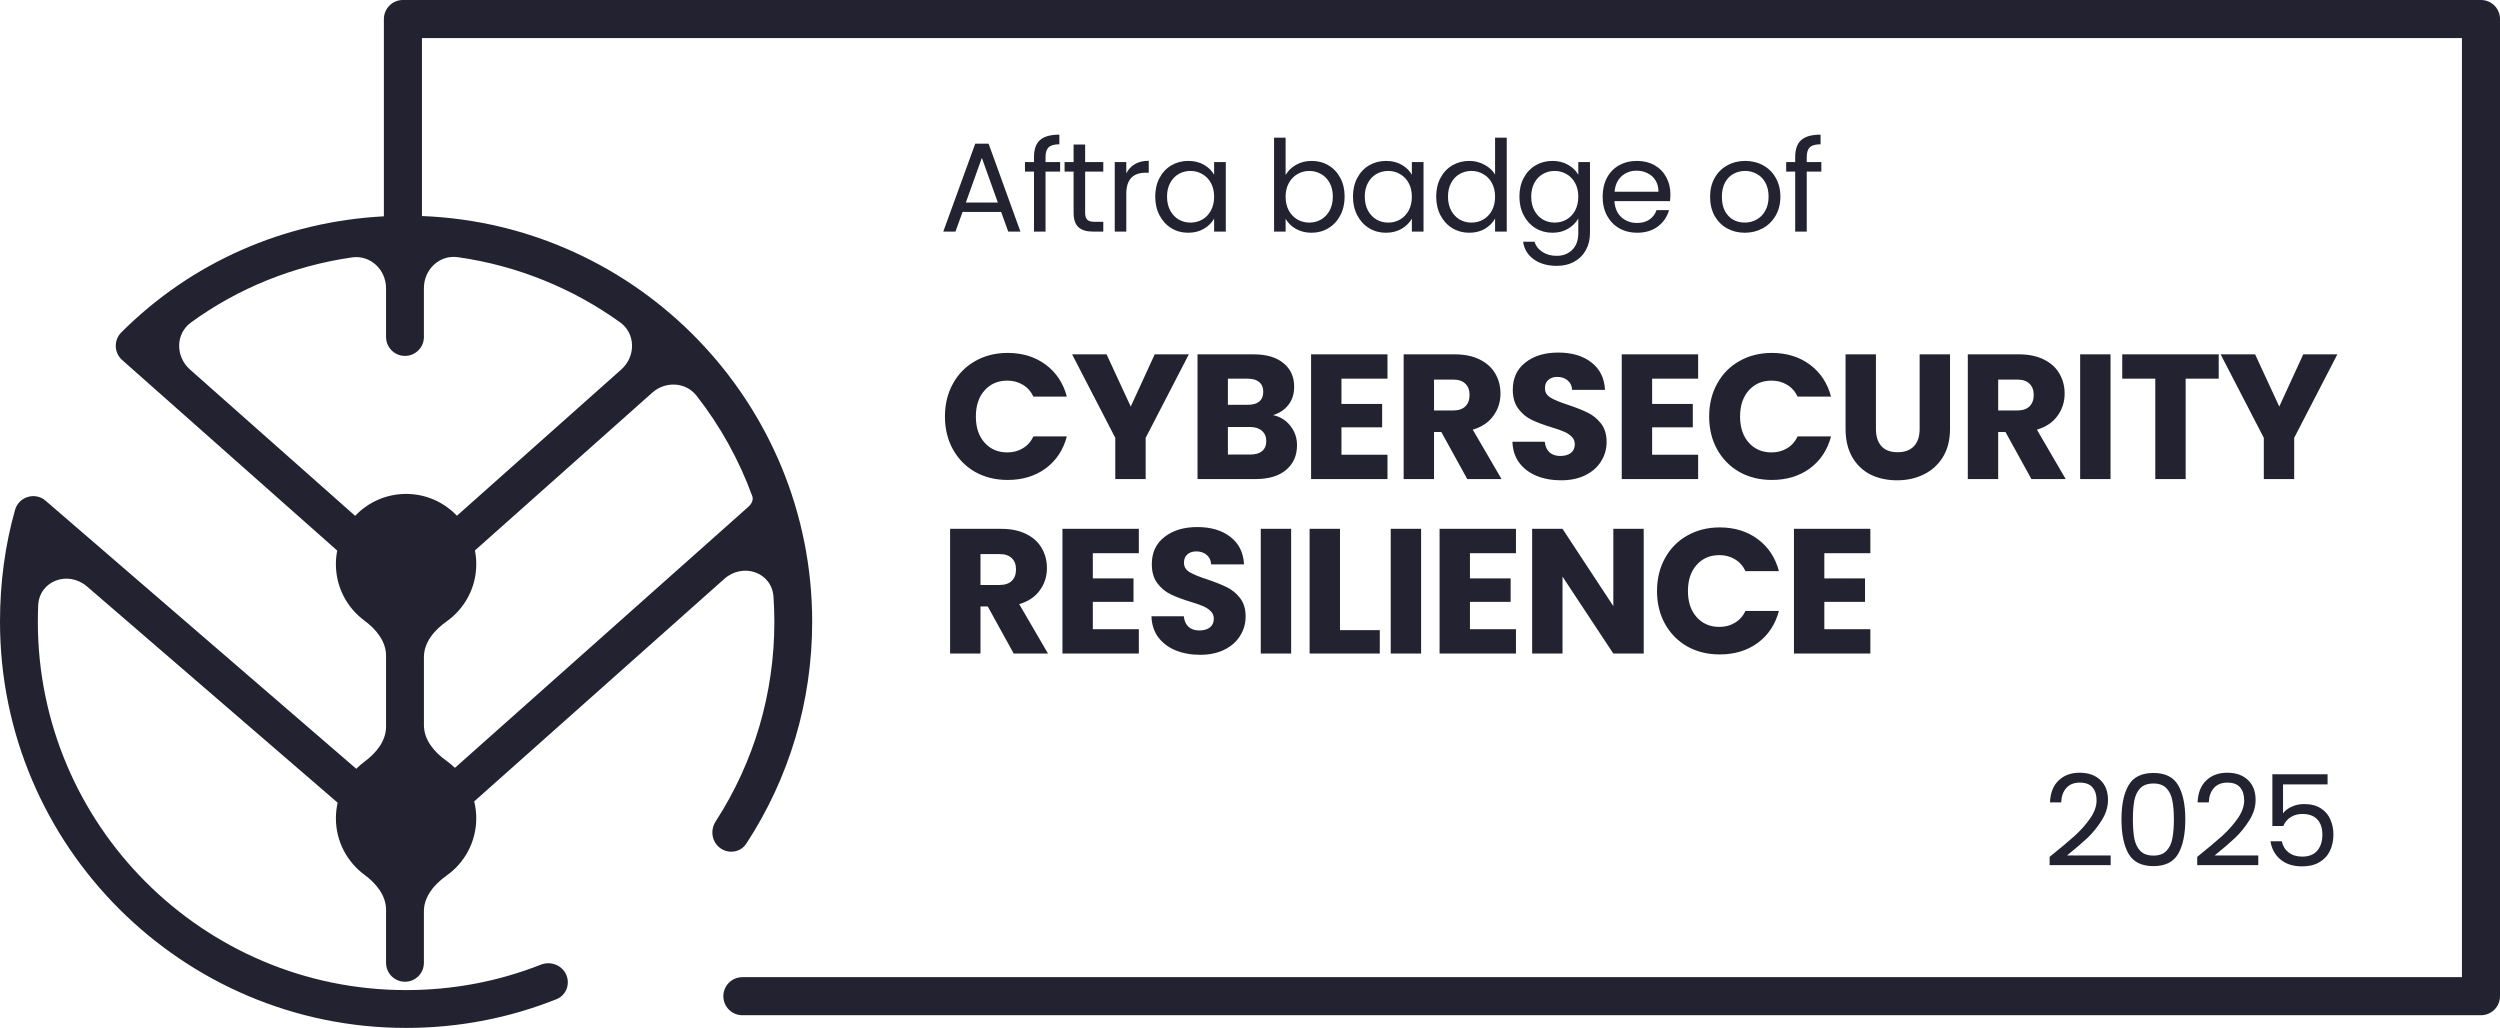 <svg width="788" height="324" viewBox="0 0 788 324" fill="none" xmlns="http://www.w3.org/2000/svg">
<path d="M315.56 66.8H303.4L301.16 73H297.32L307.4 45.28H311.6L321.64 73H317.8L315.56 66.8ZM314.52 63.84L309.48 49.76L304.44 63.84H314.52ZM334.153 54.08H329.553V73H325.913V54.08H323.073V51.08H325.913V49.52C325.913 47.067 326.54 45.28 327.793 44.16C329.073 43.013 331.113 42.44 333.913 42.44V45.48C332.313 45.48 331.18 45.8 330.513 46.44C329.873 47.053 329.553 48.08 329.553 49.52V51.08H334.153V54.08ZM342.037 54.08V67C342.037 68.067 342.264 68.827 342.717 69.28C343.171 69.707 343.957 69.92 345.077 69.92H347.757V73H344.477C342.451 73 340.931 72.533 339.917 71.6C338.904 70.667 338.397 69.133 338.397 67V54.08H335.557V51.08H338.397V45.56H342.037V51.08H347.757V54.08H342.037ZM355.007 54.64C355.647 53.387 356.554 52.413 357.727 51.72C358.927 51.027 360.381 50.68 362.087 50.68V54.44H361.127C357.047 54.44 355.007 56.653 355.007 61.08V73H351.367V51.08H355.007V54.64ZM364.129 61.96C364.129 59.72 364.583 57.76 365.489 56.08C366.396 54.373 367.636 53.053 369.209 52.12C370.809 51.187 372.583 50.72 374.529 50.72C376.449 50.72 378.116 51.133 379.529 51.96C380.943 52.787 381.996 53.827 382.689 55.08V51.08H386.369V73H382.689V68.92C381.969 70.2 380.889 71.267 379.449 72.12C378.036 72.947 376.383 73.36 374.489 73.36C372.543 73.36 370.783 72.88 369.209 71.92C367.636 70.96 366.396 69.613 365.489 67.88C364.583 66.147 364.129 64.173 364.129 61.96ZM382.689 62C382.689 60.347 382.356 58.907 381.689 57.68C381.023 56.453 380.116 55.52 378.969 54.88C377.849 54.213 376.609 53.88 375.249 53.88C373.889 53.88 372.649 54.2 371.529 54.84C370.409 55.48 369.516 56.413 368.849 57.64C368.183 58.867 367.849 60.307 367.849 61.96C367.849 63.64 368.183 65.107 368.849 66.36C369.516 67.587 370.409 68.533 371.529 69.2C372.649 69.84 373.889 70.16 375.249 70.16C376.609 70.16 377.849 69.84 378.969 69.2C380.116 68.533 381.023 67.587 381.689 66.36C382.356 65.107 382.689 63.653 382.689 62ZM405.225 55.16C405.971 53.853 407.065 52.787 408.505 51.96C409.945 51.133 411.585 50.72 413.425 50.72C415.398 50.72 417.171 51.187 418.745 52.12C420.318 53.053 421.558 54.373 422.465 56.08C423.371 57.76 423.825 59.72 423.825 61.96C423.825 64.173 423.371 66.147 422.465 67.88C421.558 69.613 420.305 70.96 418.705 71.92C417.131 72.88 415.371 73.36 413.425 73.36C411.531 73.36 409.865 72.947 408.425 72.12C407.011 71.293 405.945 70.24 405.225 68.96V73H401.585V43.4H405.225V55.16ZM420.105 61.96C420.105 60.307 419.771 58.867 419.105 57.64C418.438 56.413 417.531 55.48 416.385 54.84C415.265 54.2 414.025 53.88 412.665 53.88C411.331 53.88 410.091 54.213 408.945 54.88C407.825 55.52 406.918 56.467 406.225 57.72C405.558 58.947 405.225 60.373 405.225 62C405.225 63.653 405.558 65.107 406.225 66.36C406.918 67.587 407.825 68.533 408.945 69.2C410.091 69.84 411.331 70.16 412.665 70.16C414.025 70.16 415.265 69.84 416.385 69.2C417.531 68.533 418.438 67.587 419.105 66.36C419.771 65.107 420.105 63.64 420.105 61.96ZM426.456 61.96C426.456 59.72 426.909 57.76 427.816 56.08C428.723 54.373 429.963 53.053 431.536 52.12C433.136 51.187 434.909 50.72 436.856 50.72C438.776 50.72 440.443 51.133 441.856 51.96C443.269 52.787 444.323 53.827 445.016 55.08V51.08H448.696V73H445.016V68.92C444.296 70.2 443.216 71.267 441.776 72.12C440.363 72.947 438.709 73.36 436.816 73.36C434.869 73.36 433.109 72.88 431.536 71.92C429.963 70.96 428.723 69.613 427.816 67.88C426.909 66.147 426.456 64.173 426.456 61.96ZM445.016 62C445.016 60.347 444.683 58.907 444.016 57.68C443.349 56.453 442.443 55.52 441.296 54.88C440.176 54.213 438.936 53.88 437.576 53.88C436.216 53.88 434.976 54.2 433.856 54.84C432.736 55.48 431.843 56.413 431.176 57.64C430.509 58.867 430.176 60.307 430.176 61.96C430.176 63.64 430.509 65.107 431.176 66.36C431.843 67.587 432.736 68.533 433.856 69.2C434.976 69.84 436.216 70.16 437.576 70.16C438.936 70.16 440.176 69.84 441.296 69.2C442.443 68.533 443.349 67.587 444.016 66.36C444.683 65.107 445.016 63.653 445.016 62ZM452.687 61.96C452.687 59.72 453.141 57.76 454.047 56.08C454.954 54.373 456.194 53.053 457.767 52.12C459.367 51.187 461.154 50.72 463.127 50.72C464.834 50.72 466.421 51.12 467.887 51.92C469.354 52.693 470.474 53.72 471.247 55V43.4H474.927V73H471.247V68.88C470.527 70.187 469.461 71.267 468.047 72.12C466.634 72.947 464.981 73.36 463.087 73.36C461.141 73.36 459.367 72.88 457.767 71.92C456.194 70.96 454.954 69.613 454.047 67.88C453.141 66.147 452.687 64.173 452.687 61.96ZM471.247 62C471.247 60.347 470.914 58.907 470.247 57.68C469.581 56.453 468.674 55.52 467.527 54.88C466.407 54.213 465.167 53.88 463.807 53.88C462.447 53.88 461.207 54.2 460.087 54.84C458.967 55.48 458.074 56.413 457.407 57.64C456.741 58.867 456.407 60.307 456.407 61.96C456.407 63.64 456.741 65.107 457.407 66.36C458.074 67.587 458.967 68.533 460.087 69.2C461.207 69.84 462.447 70.16 463.807 70.16C465.167 70.16 466.407 69.84 467.527 69.2C468.674 68.533 469.581 67.587 470.247 66.36C470.914 65.107 471.247 63.653 471.247 62ZM489.318 50.72C491.212 50.72 492.865 51.133 494.278 51.96C495.718 52.787 496.785 53.827 497.478 55.08V51.08H501.158V73.48C501.158 75.48 500.732 77.253 499.878 78.8C499.025 80.373 497.798 81.6 496.198 82.48C494.625 83.36 492.785 83.8 490.678 83.8C487.798 83.8 485.398 83.12 483.478 81.76C481.558 80.4 480.425 78.547 480.078 76.2H483.678C484.078 77.533 484.905 78.6 486.158 79.4C487.412 80.227 488.918 80.64 490.678 80.64C492.678 80.64 494.305 80.013 495.558 78.76C496.838 77.507 497.478 75.747 497.478 73.48V68.88C496.758 70.16 495.692 71.227 494.278 72.08C492.865 72.933 491.212 73.36 489.318 73.36C487.372 73.36 485.598 72.88 483.998 71.92C482.425 70.96 481.185 69.613 480.278 67.88C479.372 66.147 478.918 64.173 478.918 61.96C478.918 59.72 479.372 57.76 480.278 56.08C481.185 54.373 482.425 53.053 483.998 52.12C485.598 51.187 487.372 50.72 489.318 50.72ZM497.478 62C497.478 60.347 497.145 58.907 496.478 57.68C495.812 56.453 494.905 55.52 493.758 54.88C492.638 54.213 491.398 53.88 490.038 53.88C488.678 53.88 487.438 54.2 486.318 54.84C485.198 55.48 484.305 56.413 483.638 57.64C482.972 58.867 482.638 60.307 482.638 61.96C482.638 63.64 482.972 65.107 483.638 66.36C484.305 67.587 485.198 68.533 486.318 69.2C487.438 69.84 488.678 70.16 490.038 70.16C491.398 70.16 492.638 69.84 493.758 69.2C494.905 68.533 495.812 67.587 496.478 66.36C497.145 65.107 497.478 63.653 497.478 62ZM526.51 61.2C526.51 61.893 526.47 62.627 526.39 63.4H508.87C509.003 65.56 509.736 67.253 511.07 68.48C512.43 69.68 514.07 70.28 515.99 70.28C517.563 70.28 518.87 69.92 519.91 69.2C520.976 68.453 521.723 67.467 522.15 66.24H526.07C525.483 68.347 524.31 70.067 522.55 71.4C520.79 72.707 518.603 73.36 515.99 73.36C513.91 73.36 512.043 72.893 510.39 71.96C508.763 71.027 507.483 69.707 506.55 68C505.616 66.267 505.15 64.267 505.15 62C505.15 59.733 505.603 57.747 506.51 56.04C507.416 54.333 508.683 53.027 510.31 52.12C511.963 51.187 513.856 50.72 515.99 50.72C518.07 50.72 519.91 51.173 521.51 52.08C523.11 52.987 524.336 54.24 525.19 55.84C526.07 57.413 526.51 59.2 526.51 61.2ZM522.75 60.44C522.75 59.053 522.443 57.867 521.83 56.88C521.216 55.867 520.376 55.107 519.31 54.6C518.27 54.067 517.11 53.8 515.83 53.8C513.99 53.8 512.416 54.387 511.11 55.56C509.83 56.733 509.096 58.36 508.91 60.44H522.75ZM549.938 73.36C547.885 73.36 546.018 72.893 544.338 71.96C542.685 71.027 541.378 69.707 540.418 68C539.485 66.267 539.018 64.267 539.018 62C539.018 59.76 539.498 57.787 540.458 56.08C541.445 54.347 542.778 53.027 544.458 52.12C546.138 51.187 548.018 50.72 550.098 50.72C552.178 50.72 554.058 51.187 555.738 52.12C557.418 53.027 558.738 54.333 559.698 56.04C560.685 57.747 561.178 59.733 561.178 62C561.178 64.267 560.672 66.267 559.658 68C558.672 69.707 557.325 71.027 555.618 71.96C553.912 72.893 552.018 73.36 549.938 73.36ZM549.938 70.16C551.245 70.16 552.472 69.853 553.618 69.24C554.765 68.627 555.685 67.707 556.378 66.48C557.098 65.253 557.458 63.76 557.458 62C557.458 60.24 557.112 58.747 556.418 57.52C555.725 56.293 554.818 55.387 553.698 54.8C552.578 54.187 551.365 53.88 550.058 53.88C548.725 53.88 547.498 54.187 546.378 54.8C545.285 55.387 544.405 56.293 543.738 57.52C543.072 58.747 542.738 60.24 542.738 62C542.738 63.787 543.058 65.293 543.698 66.52C544.365 67.747 545.245 68.667 546.338 69.28C547.432 69.867 548.632 70.16 549.938 70.16ZM574.084 54.08H569.484V73H565.844V54.08H563.004V51.08H565.844V49.52C565.844 47.067 566.471 45.28 567.724 44.16C569.004 43.013 571.044 42.44 573.844 42.44V45.48C572.244 45.48 571.111 45.8 570.444 46.44C569.804 47.053 569.484 48.08 569.484 49.52V51.08H574.084V54.08Z" fill="#232230"/>
<path d="M297.848 131.288C297.848 127.405 298.688 123.952 300.368 120.928C302.048 117.867 304.381 115.496 307.368 113.816C310.392 112.099 313.808 111.24 317.616 111.24C322.283 111.24 326.277 112.472 329.6 114.936C332.923 117.4 335.144 120.76 336.264 125.016H325.736C324.952 123.373 323.832 122.123 322.376 121.264C320.957 120.405 319.333 119.976 317.504 119.976C314.555 119.976 312.165 121.003 310.336 123.056C308.507 125.109 307.592 127.853 307.592 131.288C307.592 134.723 308.507 137.467 310.336 139.52C312.165 141.573 314.555 142.6 317.504 142.6C319.333 142.6 320.957 142.171 322.376 141.312C323.832 140.453 324.952 139.203 325.736 137.56H336.264C335.144 141.816 332.923 145.176 329.6 147.64C326.277 150.067 322.283 151.28 317.616 151.28C313.808 151.28 310.392 150.44 307.368 148.76C304.381 147.043 302.048 144.672 300.368 141.648C298.688 138.624 297.848 135.171 297.848 131.288ZM374.72 111.688L361.112 138.008V151H351.536V138.008L337.928 111.688H348.792L356.408 128.152L363.968 111.688H374.72ZM401.259 130.84C403.536 131.325 405.365 132.464 406.747 134.256C408.128 136.011 408.819 138.027 408.819 140.304C408.819 143.589 407.661 146.203 405.347 148.144C403.069 150.048 399.877 151 395.771 151H377.459V111.688H395.155C399.149 111.688 402.267 112.603 404.507 114.432C406.784 116.261 407.923 118.744 407.923 121.88C407.923 124.195 407.307 126.117 406.075 127.648C404.88 129.179 403.275 130.243 401.259 130.84ZM387.035 127.592H393.307C394.875 127.592 396.069 127.256 396.891 126.584C397.749 125.875 398.179 124.848 398.179 123.504C398.179 122.16 397.749 121.133 396.891 120.424C396.069 119.715 394.875 119.36 393.307 119.36H387.035V127.592ZM394.091 143.272C395.696 143.272 396.928 142.917 397.787 142.208C398.683 141.461 399.131 140.397 399.131 139.016C399.131 137.635 398.664 136.552 397.731 135.768C396.835 134.984 395.584 134.592 393.979 134.592H387.035V143.272H394.091ZM422.829 119.36V127.312H435.653V134.704H422.829V143.328H437.333V151H413.253V111.688H437.333V119.36H422.829ZM462.478 151L454.302 136.16H452.006V151H442.43V111.688H458.502C461.6 111.688 464.232 112.229 466.398 113.312C468.6 114.395 470.243 115.888 471.326 117.792C472.408 119.659 472.95 121.749 472.95 124.064C472.95 126.677 472.203 129.011 470.71 131.064C469.254 133.117 467.088 134.573 464.214 135.432L473.286 151H462.478ZM452.006 129.384H457.942C459.696 129.384 461.003 128.955 461.862 128.096C462.758 127.237 463.206 126.024 463.206 124.456C463.206 122.963 462.758 121.787 461.862 120.928C461.003 120.069 459.696 119.64 457.942 119.64H452.006V129.384ZM492.065 151.392C489.19 151.392 486.614 150.925 484.337 149.992C482.059 149.059 480.23 147.677 478.849 145.848C477.505 144.019 476.795 141.816 476.721 139.24H486.913C487.062 140.696 487.566 141.816 488.425 142.6C489.283 143.347 490.403 143.72 491.785 143.72C493.203 143.72 494.323 143.403 495.145 142.768C495.966 142.096 496.377 141.181 496.377 140.024C496.377 139.053 496.041 138.251 495.369 137.616C494.734 136.981 493.931 136.459 492.961 136.048C492.027 135.637 490.683 135.171 488.929 134.648C486.39 133.864 484.318 133.08 482.713 132.296C481.107 131.512 479.726 130.355 478.569 128.824C477.411 127.293 476.833 125.296 476.833 122.832C476.833 119.173 478.158 116.317 480.809 114.264C483.459 112.173 486.913 111.128 491.169 111.128C495.499 111.128 498.99 112.173 501.641 114.264C504.291 116.317 505.71 119.192 505.897 122.888H495.537C495.462 121.619 494.995 120.629 494.137 119.92C493.278 119.173 492.177 118.8 490.833 118.8C489.675 118.8 488.742 119.117 488.033 119.752C487.323 120.349 486.969 121.227 486.969 122.384C486.969 123.653 487.566 124.643 488.761 125.352C489.955 126.061 491.822 126.827 494.361 127.648C496.899 128.507 498.953 129.328 500.521 130.112C502.126 130.896 503.507 132.035 504.665 133.528C505.822 135.021 506.401 136.944 506.401 139.296C506.401 141.536 505.822 143.571 504.665 145.4C503.545 147.229 501.902 148.685 499.737 149.768C497.571 150.851 495.014 151.392 492.065 151.392ZM520.75 119.36V127.312H533.574V134.704H520.75V143.328H535.254V151H511.174V111.688H535.254V119.36H520.75ZM538.727 131.288C538.727 127.405 539.567 123.952 541.247 120.928C542.927 117.867 545.26 115.496 548.247 113.816C551.271 112.099 554.687 111.24 558.495 111.24C563.161 111.24 567.156 112.472 570.479 114.936C573.801 117.4 576.023 120.76 577.143 125.016H566.615C565.831 123.373 564.711 122.123 563.255 121.264C561.836 120.405 560.212 119.976 558.383 119.976C555.433 119.976 553.044 121.003 551.215 123.056C549.385 125.109 548.471 127.853 548.471 131.288C548.471 134.723 549.385 137.467 551.215 139.52C553.044 141.573 555.433 142.6 558.383 142.6C560.212 142.6 561.836 142.171 563.255 141.312C564.711 140.453 565.831 139.203 566.615 137.56H577.143C576.023 141.816 573.801 145.176 570.479 147.64C567.156 150.067 563.161 151.28 558.495 151.28C554.687 151.28 551.271 150.44 548.247 148.76C545.26 147.043 542.927 144.672 541.247 141.648C539.567 138.624 538.727 135.171 538.727 131.288ZM591.295 111.688V135.208C591.295 137.56 591.874 139.371 593.031 140.64C594.188 141.909 595.887 142.544 598.127 142.544C600.367 142.544 602.084 141.909 603.279 140.64C604.474 139.371 605.071 137.56 605.071 135.208V111.688H614.647V135.152C614.647 138.661 613.9 141.629 612.407 144.056C610.914 146.483 608.898 148.312 606.359 149.544C603.858 150.776 601.058 151.392 597.959 151.392C594.86 151.392 592.079 150.795 589.615 149.6C587.188 148.368 585.266 146.539 583.847 144.112C582.428 141.648 581.719 138.661 581.719 135.152V111.688H591.295ZM640.299 151L632.123 136.16H629.827V151H620.251V111.688H636.323C639.422 111.688 642.054 112.229 644.219 113.312C646.422 114.395 648.065 115.888 649.147 117.792C650.23 119.659 650.771 121.749 650.771 124.064C650.771 126.677 650.025 129.011 648.531 131.064C647.075 133.117 644.91 134.573 642.035 135.432L651.107 151H640.299ZM629.827 129.384H635.763C637.518 129.384 638.825 128.955 639.683 128.096C640.579 127.237 641.027 126.024 641.027 124.456C641.027 122.963 640.579 121.787 639.683 120.928C638.825 120.069 637.518 119.64 635.763 119.64H629.827V129.384ZM665.239 111.688V151H655.663V111.688H665.239ZM699.338 111.688V119.36H688.922V151H679.346V119.36H668.93V111.688H699.338ZM736.736 111.688L723.128 138.008V151H713.552V138.008L699.944 111.688H710.808L718.424 128.152L725.984 111.688H736.736Z" fill="#232230"/>
<path d="M319.52 206L311.344 191.16H309.048V206H299.472V166.688H315.544C318.643 166.688 321.275 167.229 323.44 168.312C325.643 169.395 327.285 170.888 328.368 172.792C329.451 174.659 329.992 176.749 329.992 179.064C329.992 181.677 329.245 184.011 327.752 186.064C326.296 188.117 324.131 189.573 321.256 190.432L330.328 206H319.52ZM309.048 184.384H314.984C316.739 184.384 318.045 183.955 318.904 183.096C319.8 182.237 320.248 181.024 320.248 179.456C320.248 177.963 319.8 176.787 318.904 175.928C318.045 175.069 316.739 174.64 314.984 174.64H309.048V184.384ZM344.459 174.36V182.312H357.283V189.704H344.459V198.328H358.963V206H334.883V166.688H358.963V174.36H344.459ZM378.284 206.392C375.409 206.392 372.833 205.925 370.556 204.992C368.279 204.059 366.449 202.677 365.068 200.848C363.724 199.019 363.015 196.816 362.94 194.24H373.132C373.281 195.696 373.785 196.816 374.644 197.6C375.503 198.347 376.623 198.72 378.004 198.72C379.423 198.72 380.543 198.403 381.364 197.768C382.185 197.096 382.596 196.181 382.596 195.024C382.596 194.053 382.26 193.251 381.588 192.616C380.953 191.981 380.151 191.459 379.18 191.048C378.247 190.637 376.903 190.171 375.148 189.648C372.609 188.864 370.537 188.08 368.932 187.296C367.327 186.512 365.945 185.355 364.788 183.824C363.631 182.293 363.052 180.296 363.052 177.832C363.052 174.173 364.377 171.317 367.028 169.264C369.679 167.173 373.132 166.128 377.388 166.128C381.719 166.128 385.209 167.173 387.86 169.264C390.511 171.317 391.929 174.192 392.116 177.888H381.756C381.681 176.619 381.215 175.629 380.356 174.92C379.497 174.173 378.396 173.8 377.052 173.8C375.895 173.8 374.961 174.117 374.252 174.752C373.543 175.349 373.188 176.227 373.188 177.384C373.188 178.653 373.785 179.643 374.98 180.352C376.175 181.061 378.041 181.827 380.58 182.648C383.119 183.507 385.172 184.328 386.74 185.112C388.345 185.896 389.727 187.035 390.884 188.528C392.041 190.021 392.62 191.944 392.62 194.296C392.62 196.536 392.041 198.571 390.884 200.4C389.764 202.229 388.121 203.685 385.956 204.768C383.791 205.851 381.233 206.392 378.284 206.392ZM406.969 166.688V206H397.393V166.688H406.969ZM422.365 198.608H434.909V206H412.789V166.688H422.365V198.608ZM447.932 166.688V206H438.356V166.688H447.932ZM463.328 174.36V182.312H476.152V189.704H463.328V198.328H477.832V206H453.752V166.688H477.832V174.36H463.328ZM518.097 206H508.521L492.505 181.752V206H482.929V166.688H492.505L508.521 191.048V166.688H518.097V206ZM522.294 186.288C522.294 182.405 523.134 178.952 524.814 175.928C526.494 172.867 528.828 170.496 531.814 168.816C534.838 167.099 538.254 166.24 542.062 166.24C546.729 166.24 550.724 167.472 554.046 169.936C557.369 172.4 559.59 175.76 560.71 180.016H550.182C549.398 178.373 548.278 177.123 546.822 176.264C545.404 175.405 543.78 174.976 541.95 174.976C539.001 174.976 536.612 176.003 534.782 178.056C532.953 180.109 532.038 182.853 532.038 186.288C532.038 189.723 532.953 192.467 534.782 194.52C536.612 196.573 539.001 197.6 541.95 197.6C543.78 197.6 545.404 197.171 546.822 196.312C548.278 195.453 549.398 194.203 550.182 192.56H560.71C559.59 196.816 557.369 200.176 554.046 202.64C550.724 205.067 546.729 206.28 542.062 206.28C538.254 206.28 534.838 205.44 531.814 203.76C528.828 202.043 526.494 199.672 524.814 196.648C523.134 193.624 522.294 190.171 522.294 186.288ZM575.031 174.36V182.312H587.855V189.704H575.031V198.328H589.535V206H565.455V166.688H589.535V174.36H575.031Z" fill="#232230"/>
<path d="M646.04 270.08C649.427 267.36 652.08 265.133 654 263.4C655.92 261.64 657.533 259.813 658.84 257.92C660.173 256 660.84 254.12 660.84 252.28C660.84 250.547 660.413 249.187 659.56 248.2C658.733 247.187 657.387 246.68 655.52 246.68C653.707 246.68 652.293 247.253 651.28 248.4C650.293 249.52 649.76 251.027 649.68 252.92H646.16C646.267 249.933 647.173 247.627 648.88 246C650.587 244.373 652.787 243.56 655.48 243.56C658.227 243.56 660.4 244.32 662 245.84C663.627 247.36 664.44 249.453 664.44 252.12C664.44 254.333 663.773 256.493 662.44 258.6C661.133 260.68 659.64 262.52 657.96 264.12C656.28 265.693 654.133 267.533 651.52 269.64H665.28V272.68H646.04V270.08ZM668.688 258.24C668.688 253.653 669.434 250.08 670.928 247.52C672.421 244.933 675.034 243.64 678.768 243.64C682.474 243.64 685.074 244.933 686.568 247.52C688.061 250.08 688.808 253.653 688.808 258.24C688.808 262.907 688.061 266.533 686.568 269.12C685.074 271.707 682.474 273 678.768 273C675.034 273 672.421 271.707 670.928 269.12C669.434 266.533 668.688 262.907 668.688 258.24ZM685.208 258.24C685.208 255.92 685.048 253.96 684.728 252.36C684.434 250.733 683.808 249.427 682.848 248.44C681.914 247.453 680.554 246.96 678.768 246.96C676.954 246.96 675.568 247.453 674.608 248.44C673.674 249.427 673.048 250.733 672.728 252.36C672.434 253.96 672.288 255.92 672.288 258.24C672.288 260.64 672.434 262.653 672.728 264.28C673.048 265.907 673.674 267.213 674.608 268.2C675.568 269.187 676.954 269.68 678.768 269.68C680.554 269.68 681.914 269.187 682.848 268.2C683.808 267.213 684.434 265.907 684.728 264.28C685.048 262.653 685.208 260.64 685.208 258.24ZM692.565 270.08C695.952 267.36 698.605 265.133 700.525 263.4C702.445 261.64 704.058 259.813 705.365 257.92C706.698 256 707.365 254.12 707.365 252.28C707.365 250.547 706.938 249.187 706.085 248.2C705.258 247.187 703.912 246.68 702.045 246.68C700.232 246.68 698.818 247.253 697.805 248.4C696.818 249.52 696.285 251.027 696.205 252.92H692.685C692.792 249.933 693.698 247.627 695.405 246C697.112 244.373 699.312 243.56 702.005 243.56C704.752 243.56 706.925 244.32 708.525 245.84C710.152 247.36 710.965 249.453 710.965 252.12C710.965 254.333 710.298 256.493 708.965 258.6C707.658 260.68 706.165 262.52 704.485 264.12C702.805 265.693 700.658 267.533 698.045 269.64H711.805V272.68H692.565V270.08ZM733.653 247.24H719.613V256.36C720.226 255.507 721.133 254.813 722.333 254.28C723.533 253.72 724.826 253.44 726.213 253.44C728.426 253.44 730.226 253.907 731.613 254.84C732.999 255.747 733.986 256.933 734.573 258.4C735.186 259.84 735.493 261.373 735.493 263C735.493 264.92 735.133 266.64 734.413 268.16C733.693 269.68 732.586 270.88 731.093 271.76C729.626 272.64 727.799 273.08 725.613 273.08C722.813 273.08 720.546 272.36 718.813 270.92C717.079 269.48 716.026 267.56 715.653 265.16H719.213C719.559 266.68 720.293 267.867 721.413 268.72C722.533 269.573 723.946 270 725.653 270C727.759 270 729.346 269.373 730.413 268.12C731.479 266.84 732.013 265.16 732.013 263.08C732.013 261 731.479 259.4 730.413 258.28C729.346 257.133 727.773 256.56 725.693 256.56C724.279 256.56 723.039 256.907 721.973 257.6C720.933 258.267 720.173 259.187 719.693 260.36H716.253V244.04H733.653V247.24Z" fill="#232230"/>
<path fill-rule="evenodd" clip-rule="evenodd" d="M782 0C785.314 0 788 2.686 788 6V314C788 317.314 785.314 320 782 320H234C230.686 320 228 317.314 228 314C228 310.686 230.686 308 234 308H776V12H133V68.095C201.268 70.721 256.01 127.084 256 196.022C255.985 221.074 248.828 245.114 235.244 265.905C233.444 268.661 229.707 269.26 227.036 267.334C224.371 265.413 223.777 261.691 225.567 258.93C237.693 240.19 244.075 218.554 244.075 196.022C244.075 193.362 243.985 190.727 243.809 188.111C243.28 180.316 234.143 177.263 228.304 182.458L149.473 252.598C149.89 254.298 150.116 256.078 150.116 257.914C150.116 265.388 146.415 271.997 140.742 276C136.94 278.691 133.615 282.568 133.615 287.226V303.485C133.615 306.78 130.945 309.45 127.65 309.45C124.356 309.45 121.686 306.78 121.686 303.485V286.768C121.686 282.231 118.527 278.424 114.881 275.733C109.419 271.705 105.873 265.222 105.873 257.914C105.873 256.224 106.07 254.59 106.427 253.011L27.45 184.872C21.485 179.722 12.347 183.012 12.03 190.888C11.965 192.582 11.93 194.287 11.93 195.997C11.93 260.001 63.999 312.075 127.992 312.075C142.708 312.075 156.977 309.385 170.476 304.063C173.543 302.851 177.075 304.165 178.438 307.162C179.805 310.16 178.482 313.715 175.419 314.938C160.346 320.952 144.428 324 127.992 324C57.425 324 0 266.584 0 195.987C1.04539e-05 183.696 1.595 171.837 4.743 160.717C5.935 156.522 11.08 154.983 14.379 157.83L112.301 242.323C113.105 241.514 113.96 240.764 114.881 240.085C118.527 237.394 121.685 233.582 121.686 229.051V206.66C121.686 202.129 118.527 198.321 114.881 195.63C109.419 191.601 105.873 185.119 105.873 177.812C105.873 176.348 106.019 174.924 106.291 173.541L38.5 113.476C35.925 111.192 35.804 107.209 38.238 104.774C60.325 82.687 89.492 69.848 121 68.186V6C121 2.686 123.686 0 127 0H782ZM219.567 124.746C216.137 120.356 209.739 120.079 205.58 123.78L149.699 173.496C149.976 174.889 150.122 176.333 150.122 177.807C150.122 185.28 146.42 191.883 140.747 195.892C136.945 198.577 133.62 202.455 133.62 207.112V228.593C133.62 233.25 136.945 237.133 140.747 239.818C141.688 240.482 142.568 241.227 143.393 242.026L235.907 159.721C236.863 158.871 237.552 157.578 237.114 156.376C232.925 144.879 226.966 134.226 219.567 124.746ZM144.308 81.061C138.519 80.247 133.615 84.949 133.615 90.798V106.218C133.615 109.512 130.945 112.183 127.65 112.183C124.356 112.183 121.686 109.512 121.686 106.218V90.879C121.686 85.01 116.757 80.297 110.948 81.137C92.45 83.807 75.119 90.803 60.217 101.626C55.263 105.227 55.298 112.414 59.88 116.473L111.943 162.598C115.972 158.343 121.69 155.682 127.997 155.682C134.304 155.682 139.993 158.328 144.021 162.562L195.828 116.463C200.425 112.374 200.415 105.141 195.411 101.561C180.585 90.944 163.168 83.727 144.308 81.061Z" fill="#232230"/>
</svg>
